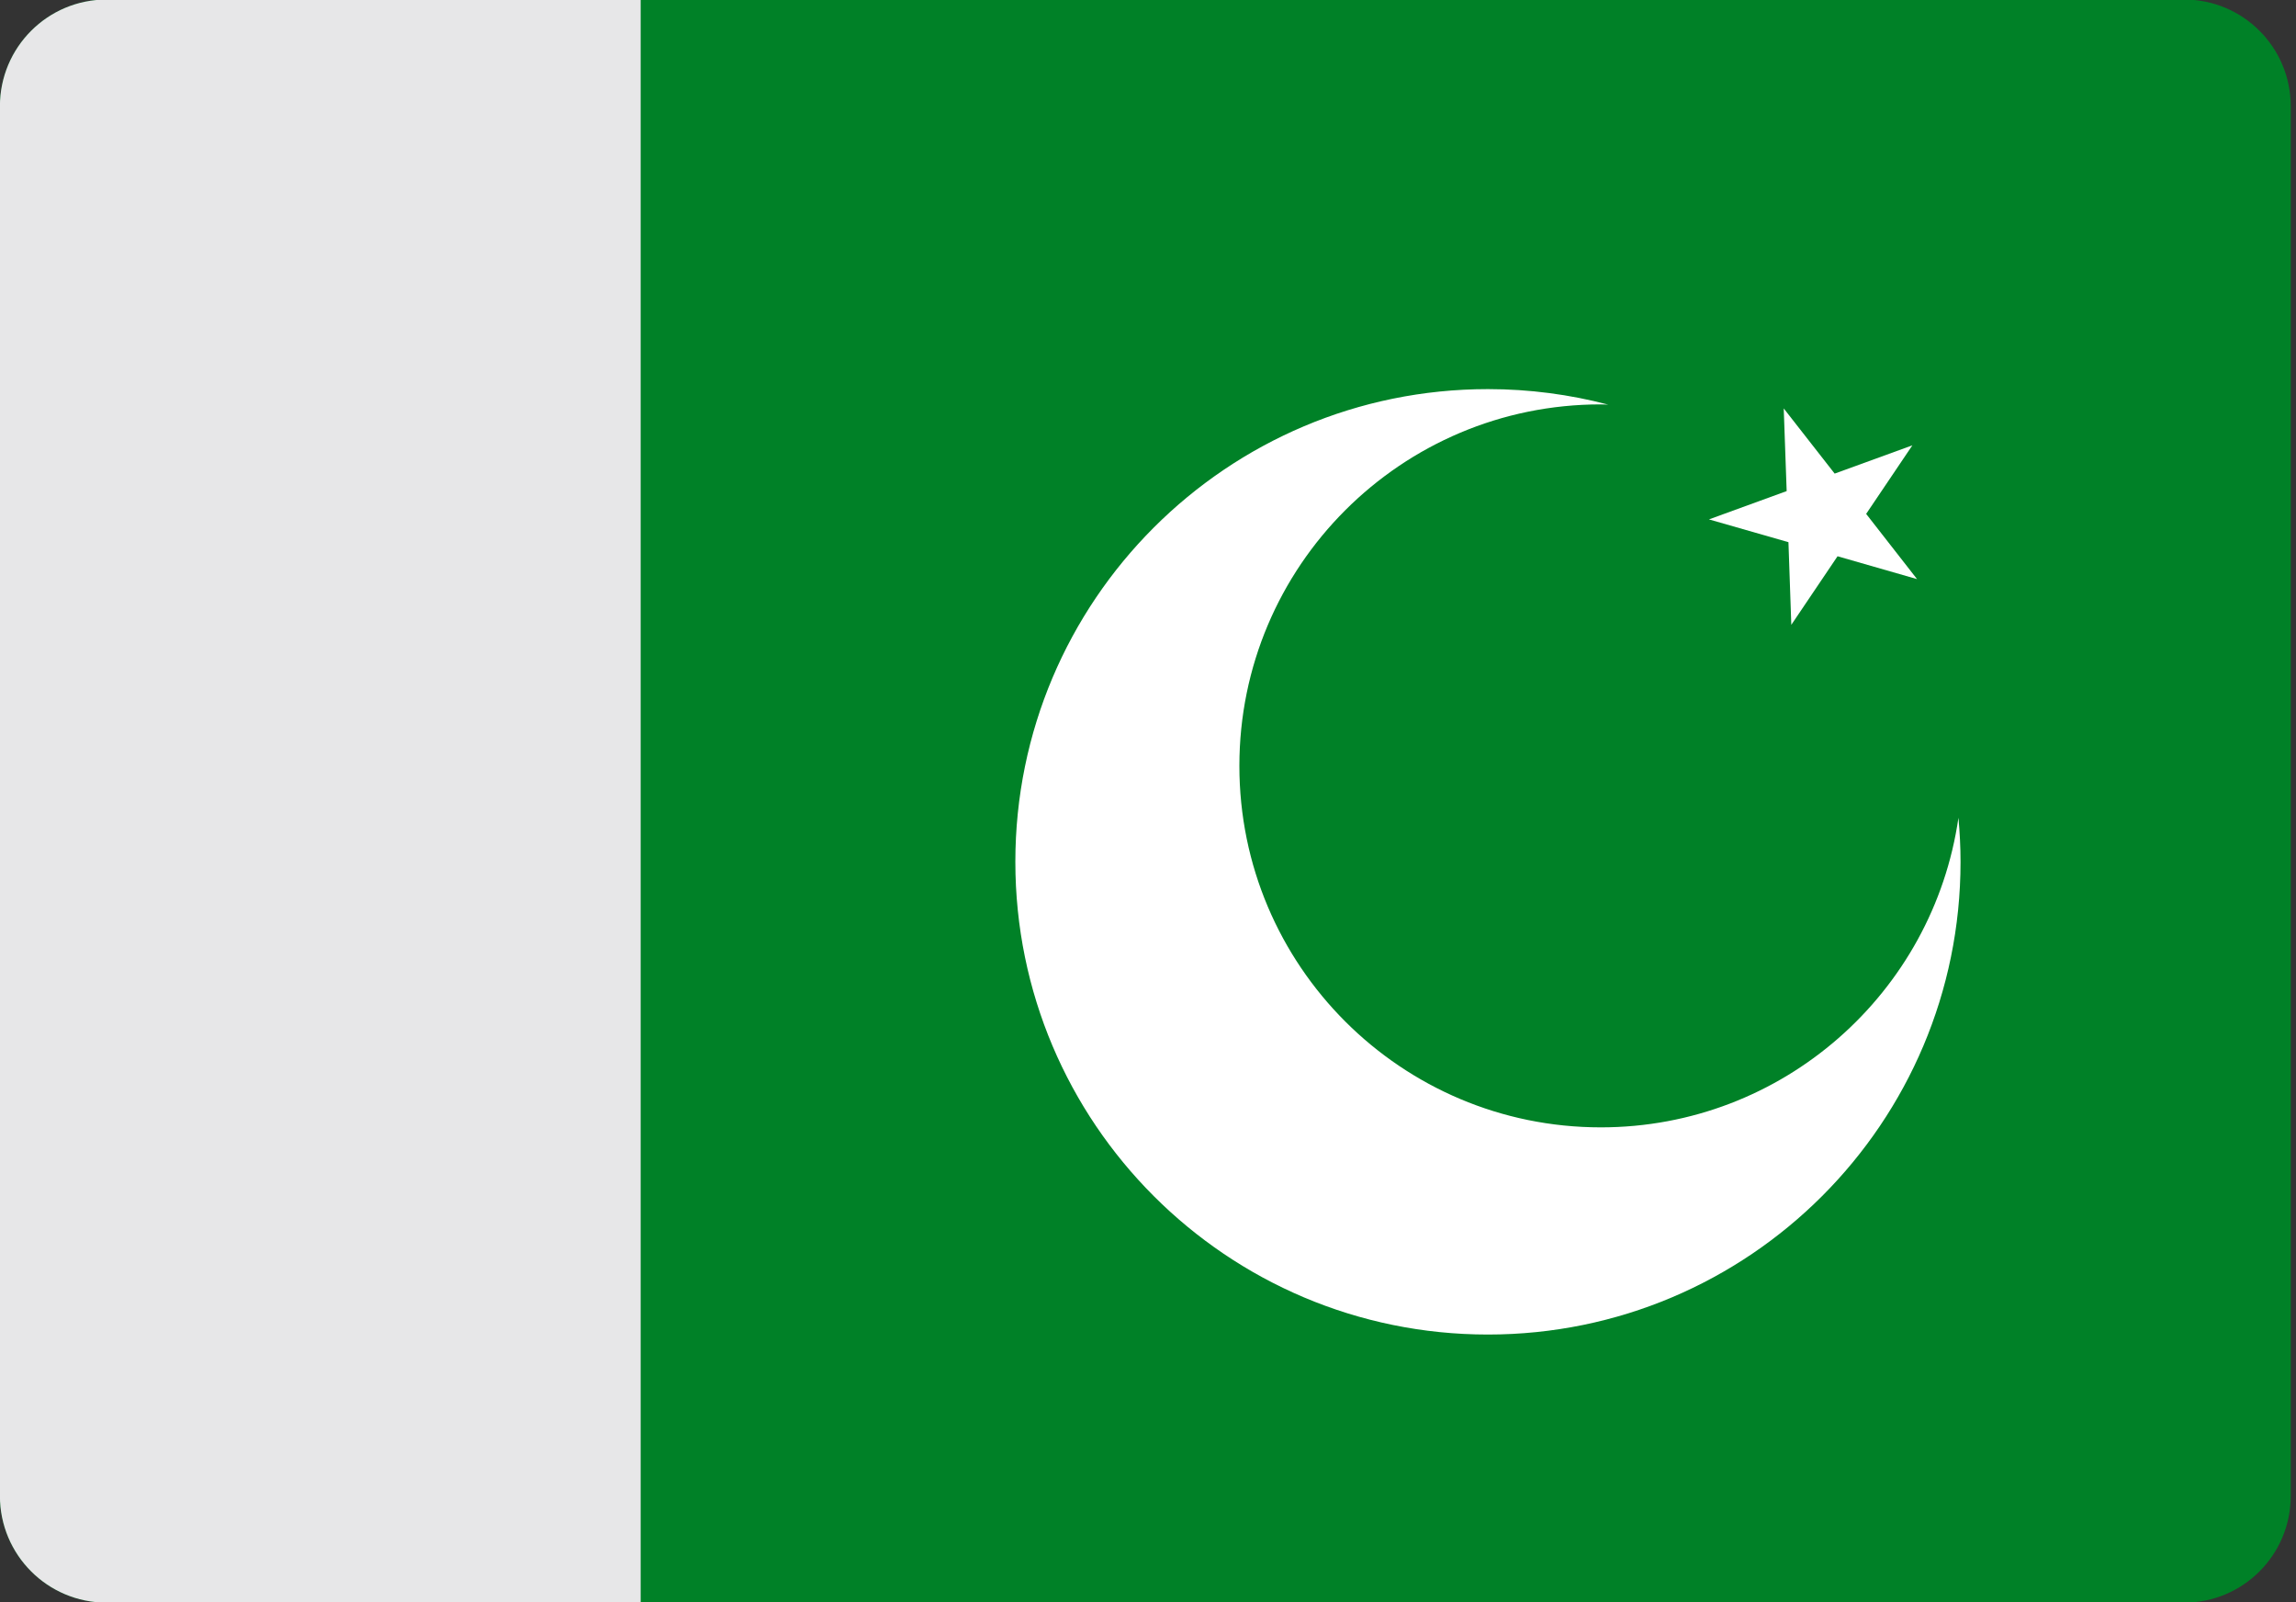 <?xml version="1.0" encoding="UTF-8" standalone="no"?> <svg xmlns="http://www.w3.org/2000/svg" xmlns:xlink="http://www.w3.org/1999/xlink" xmlns:serif="http://www.serif.com/" width="100%" height="100%" viewBox="0 0 129 90" version="1.1" xml:space="preserve" style="fill-rule:evenodd;clip-rule:evenodd;stroke-linejoin:round;stroke-miterlimit:2;"><rect x="0" y="0" width="129" height="90" fill="#333333" stroke="none"/><path d="M128.704,84.035c0,3.31 -2.681,5.991 -5.989,5.991l-116.728,-0c-3.309,-0 -5.991,-2.681 -5.991,-5.991l-0,-78.07c-0,-3.307 2.682,-5.991 5.991,-5.991l116.728,0c3.308,0 5.989,2.684 5.989,5.991l0,78.07Z" style="fill:#008127;fill-rule:nonzero;"></path><path d="M100.218,22.943l2.862,3.661l4.366,-1.588l-2.597,3.851l2.859,3.663l-4.466,-1.283l-2.598,3.851l-0.161,-4.642l-4.466,-1.28l4.366,-1.59l-0.165,-4.643Z" style="fill:#fff;fill-rule:nonzero;"></path><path d="M89.939,63.328c-11.214,0 -20.305,-9.091 -20.305,-20.305c0,-11.216 9.091,-20.307 20.305,-20.307c0.138,0 0.276,0.01 0.414,0.012c-2.158,-0.567 -4.42,-0.87 -6.754,-0.87c-14.664,-0 -26.552,11.889 -26.552,26.553c-0,14.666 11.888,26.555 26.552,26.555c14.664,-0 26.553,-11.889 26.553,-26.555c0,-0.835 -0.044,-1.661 -0.118,-2.476c-1.416,9.835 -9.87,17.393 -20.095,17.393Z" style="fill:#fff;fill-rule:nonzero;"></path><path d="M5.987,-0.026c-3.309,0 -5.991,2.684 -5.991,5.991l-0,78.07c-0,3.31 2.682,5.991 5.991,5.991l30.009,-0l0,-90.052l-30.009,0Z" style="fill:#e7e7e8;fill-rule:nonzero;"></path></svg> 